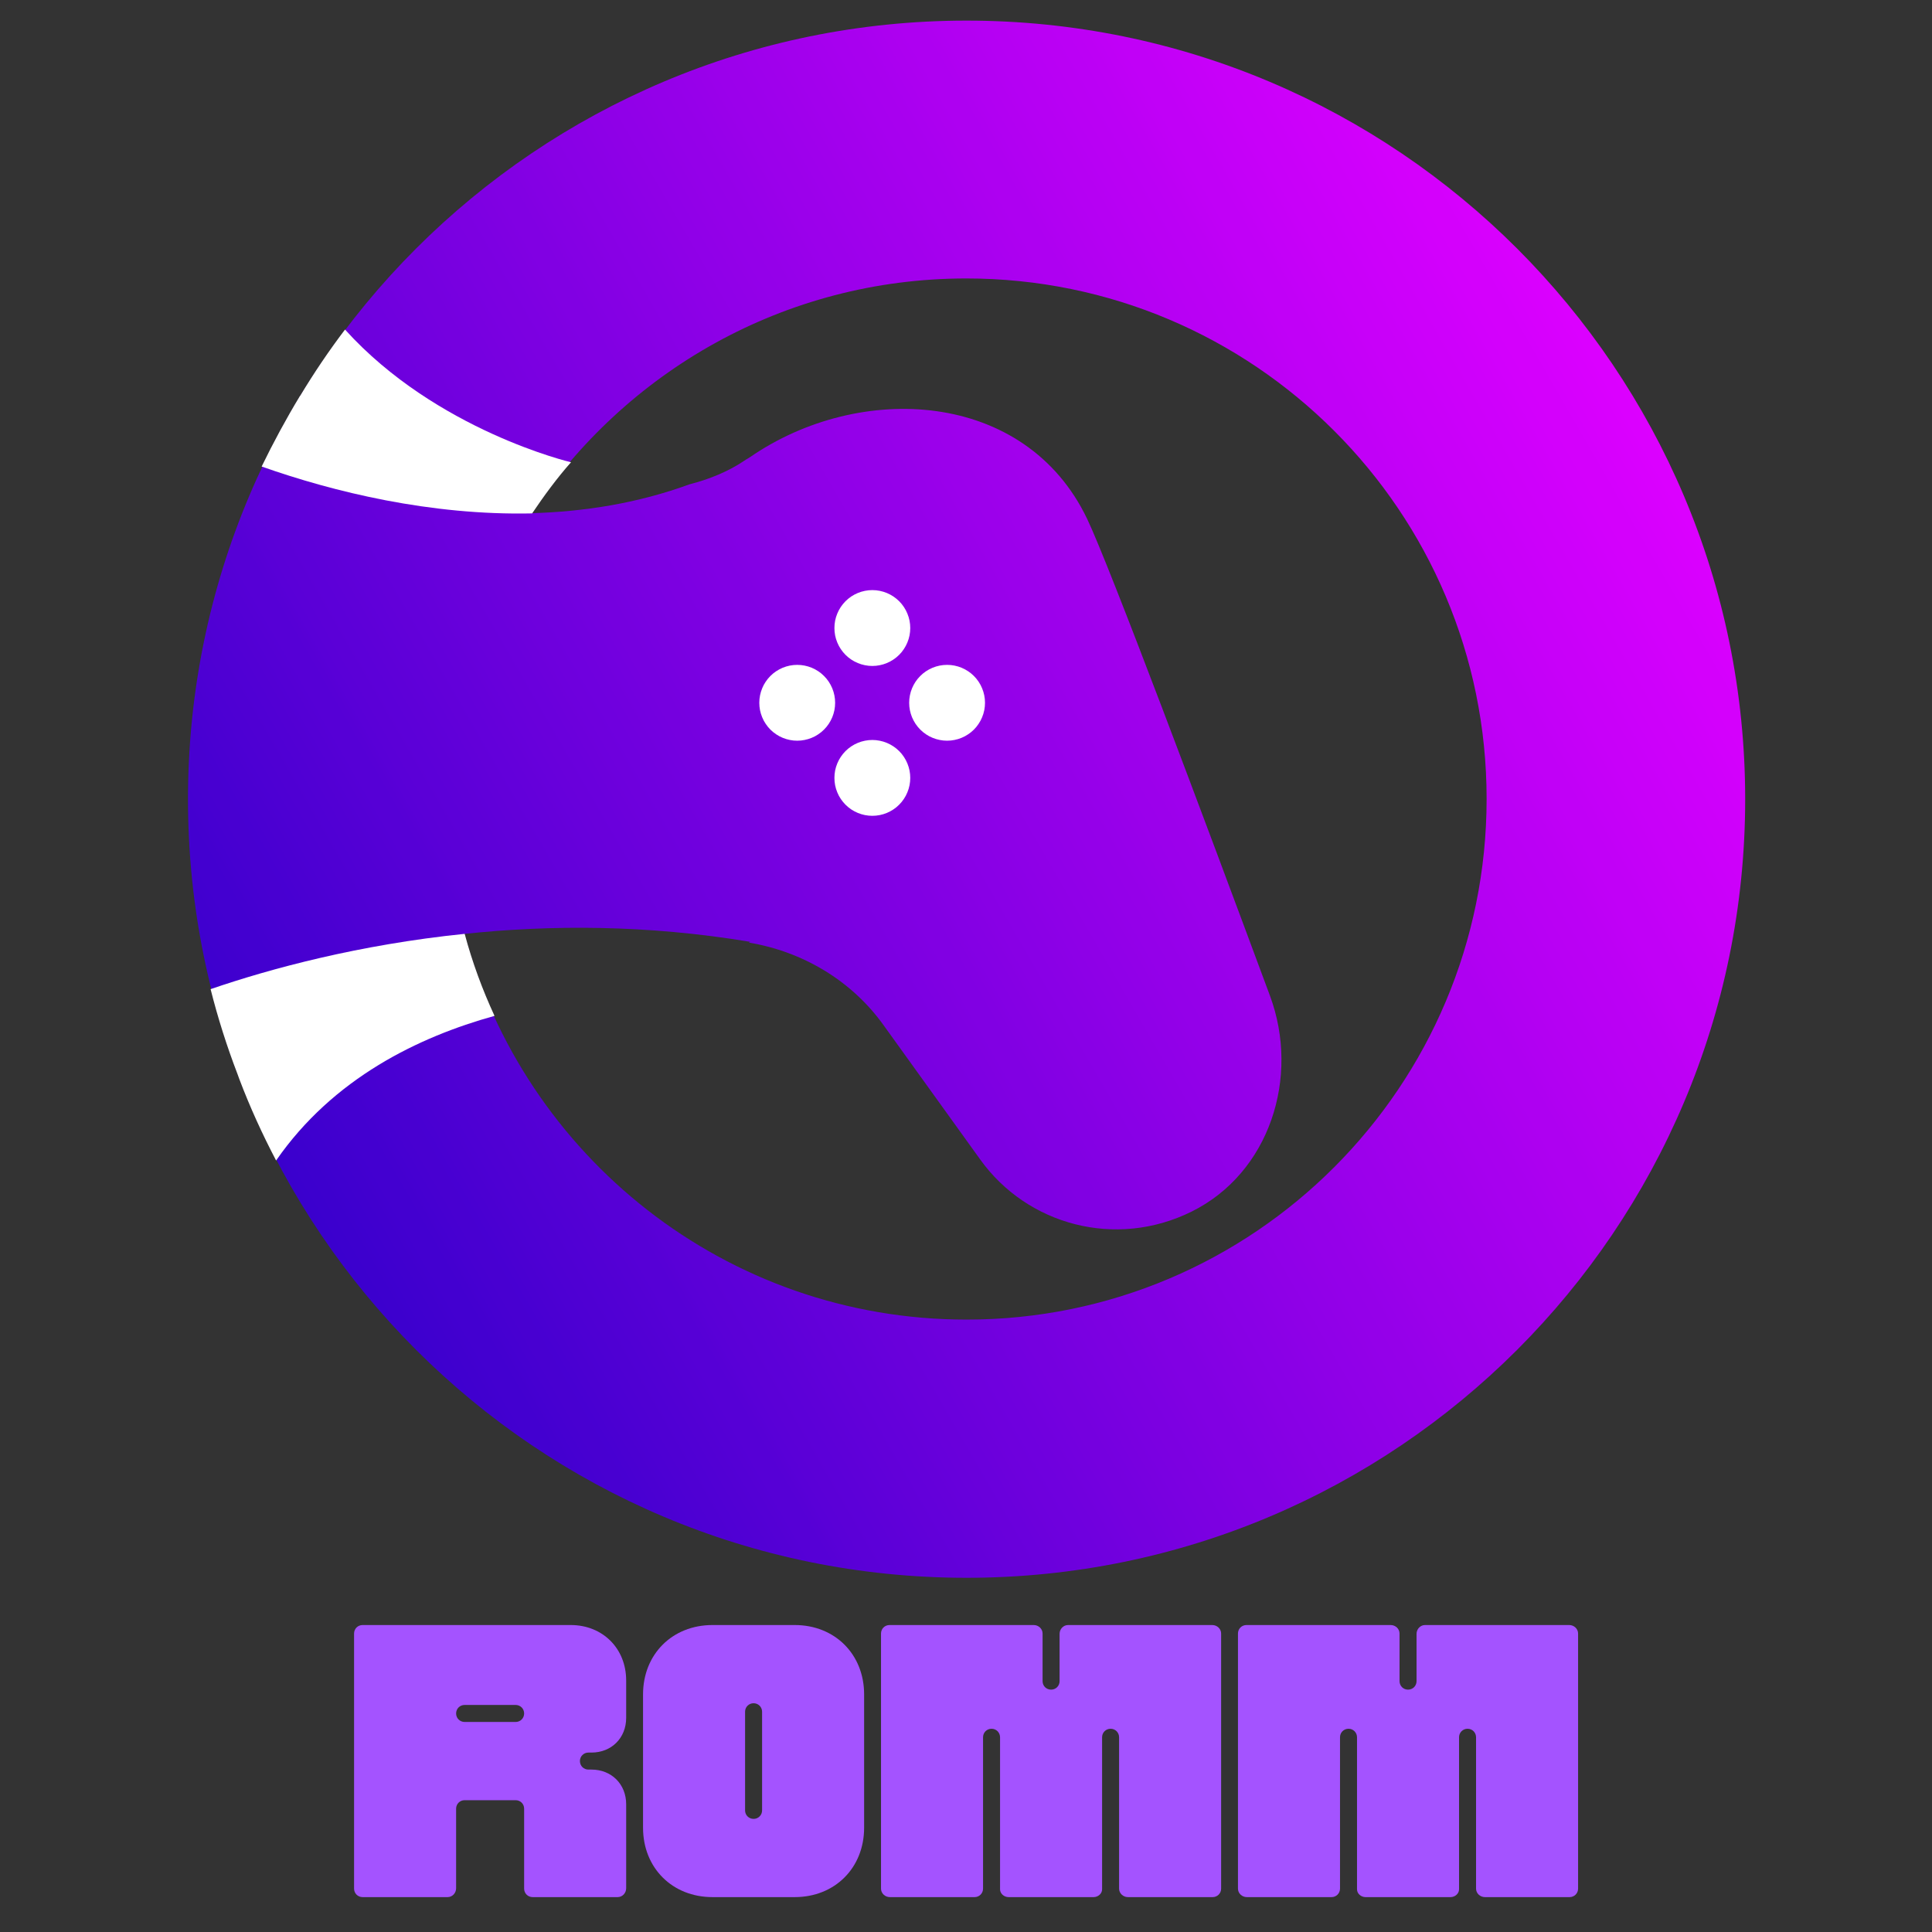 <?xml version="1.0" encoding="utf-8"?>
<svg viewBox="0 0 375 375" xmlns="http://www.w3.org/2000/svg">
  <rect x="0" y="0" width="375" height="375" fill="#333333" stroke="none"/>
  <defs>
    <clipPath id="63aadafd6a">
      <path d="M 36.488 0 L 338.738 0 L 338.738 302.25 L 36.488 302.25 Z M 36.488 0 " clip-rule="nonzero"/>
    </clipPath>
    <clipPath id="7150a12092">
      <path d="M 187.613 0 C 104.129 0 36.488 67.641 36.488 151.125 C 36.488 234.609 104.129 302.25 187.613 302.25 C 271.098 302.25 338.738 234.609 338.738 151.125 C 338.738 67.641 271.098 0 187.613 0 Z M 187.613 252.133 C 140.859 252.133 101.676 220.379 90.113 177.27 C 106.656 175.52 125.438 175.445 145.625 178.812 L 145.348 178.953 C 155.789 180.703 165.324 186.312 171.562 195.074 L 190.277 221.082 C 199.391 233.77 216.562 238.461 231.281 231.176 C 246.422 223.676 252.379 205.098 246.492 189.254 C 233.598 154.492 215.371 105.844 211.023 96.734 C 199.039 71.637 166.867 70.023 145.559 84.746 C 145.277 84.953 144.926 85.098 144.648 85.309 C 144.574 85.375 144.504 85.375 144.438 85.445 C 141.418 87.48 137.703 89.023 133.852 90 C 123.688 93.715 113.312 95.328 103.152 95.609 C 121.234 68.203 152.215 50.047 187.543 50.047 C 243.336 50.047 288.551 95.258 288.551 151.055 C 288.551 206.848 243.41 252.133 187.613 252.133 Z M 187.613 252.133 " clip-rule="nonzero"/>
    </clipPath>
    <linearGradient x1="284.943" gradientTransform="matrix(0.701, 0, 0, 0.701, -190.9, -227.389)" y1="687.257" x2="795.056" gradientUnits="userSpaceOnUse" y2="392.744" id="37e8819132">
      <stop stop-opacity="1" stop-color="rgb(22.699%, 0%, 80.399%)" offset="0"/>
      <stop stop-opacity="1" stop-color="rgb(22.699%, 0%, 80.399%)" offset="0.125"/>
      <stop stop-opacity="1" stop-color="rgb(22.699%, 0%, 80.399%)" offset="0.133"/>
      <stop stop-opacity="1" stop-color="rgb(23.08%, 0%, 80.58%)" offset="0.137"/>
      <stop stop-opacity="1" stop-color="rgb(23.462%, 0%, 80.762%)" offset="0.141"/>
      <stop stop-opacity="1" stop-color="rgb(23.701%, 0%, 80.78%)" offset="0.144"/>
      <stop stop-opacity="1" stop-color="rgb(23.943%, 0%, 80.8%)" offset="0.148"/>
      <stop stop-opacity="1" stop-color="rgb(24.333%, 0%, 81%)" offset="0.152"/>
      <stop stop-opacity="1" stop-color="rgb(24.724%, 0%, 81.2%)" offset="0.156"/>
      <stop stop-opacity="1" stop-color="rgb(25.114%, 0%, 81.2%)" offset="0.16"/>
      <stop stop-opacity="1" stop-color="rgb(25.505%, 0%, 81.2%)" offset="0.164"/>
      <stop stop-opacity="1" stop-color="rgb(25.896%, 0%, 81.393%)" offset="0.168"/>
      <stop stop-opacity="1" stop-color="rgb(26.286%, 0%, 81.587%)" offset="0.172"/>
      <stop stop-opacity="1" stop-color="rgb(26.477%, 0%, 81.593%)" offset="0.18"/>
      <stop stop-opacity="1" stop-color="rgb(27.058%, 0%, 81.773%)" offset="0.184"/>
      <stop stop-opacity="1" stop-color="rgb(27.449%, 0%, 81.949%)" offset="0.188"/>
      <stop stop-opacity="1" stop-color="rgb(27.84%, 0%, 81.99%)" offset="0.191"/>
      <stop stop-opacity="1" stop-color="rgb(28.23%, 0%, 82.031%)" offset="0.195"/>
      <stop stop-opacity="1" stop-color="rgb(28.421%, 0%, 82.214%)" offset="0.203"/>
      <stop stop-opacity="1" stop-color="rgb(29.002%, 0%, 82.399%)" offset="0.207"/>
      <stop stop-opacity="1" stop-color="rgb(29.393%, 0%, 82.399%)" offset="0.211"/>
      <stop stop-opacity="1" stop-color="rgb(29.784%, 0%, 82.549%)" offset="0.215"/>
      <stop stop-opacity="1" stop-color="rgb(30.174%, 0%, 82.7%)" offset="0.219"/>
      <stop stop-opacity="1" stop-color="rgb(30.565%, 0%, 82.7%)" offset="0.223"/>
      <stop stop-opacity="1" stop-color="rgb(30.956%, 0%, 82.7%)" offset="0.227"/>
      <stop stop-opacity="1" stop-color="rgb(31.195%, 0%, 82.899%)" offset="0.231"/>
      <stop stop-opacity="1" stop-color="rgb(31.436%, 0%, 83.099%)" offset="0.234"/>
      <stop stop-opacity="1" stop-color="rgb(31.824%, 0%, 83.109%)" offset="0.238"/>
      <stop stop-opacity="1" stop-color="rgb(32.213%, 0%, 83.118%)" offset="0.242"/>
      <stop stop-opacity="1" stop-color="rgb(32.556%, 0%, 83.308%)" offset="0.246"/>
      <stop stop-opacity="1" stop-color="rgb(32.899%, 0%, 83.499%)" offset="0.25"/>
      <stop stop-opacity="1" stop-color="rgb(33.29%, 0%, 83.69%)" offset="0.254"/>
      <stop stop-opacity="1" stop-color="rgb(33.681%, 0%, 83.881%)" offset="0.258"/>
      <stop stop-opacity="1" stop-color="rgb(33.871%, 0%, 83.89%)" offset="0.266"/>
      <stop stop-opacity="1" stop-color="rgb(34.502%, 0%, 84.099%)" offset="0.27"/>
      <stop stop-opacity="1" stop-color="rgb(34.943%, 0%, 84.299%)" offset="0.273"/>
      <stop stop-opacity="1" stop-color="rgb(35.333%, 0%, 84.299%)" offset="0.277"/>
      <stop stop-opacity="1" stop-color="rgb(35.724%, 0%, 84.299%)" offset="0.281"/>
      <stop stop-opacity="1" stop-color="rgb(35.915%, 0%, 84.499%)" offset="0.285"/>
      <stop stop-opacity="1" stop-color="rgb(36.105%, 0%, 84.698%)" offset="0.289"/>
      <stop stop-opacity="1" stop-color="rgb(36.496%, 0%, 84.698%)" offset="0.293"/>
      <stop stop-opacity="1" stop-color="rgb(36.887%, 0%, 84.698%)" offset="0.297"/>
      <stop stop-opacity="1" stop-color="rgb(37.231%, 0%, 84.883%)" offset="0.301"/>
      <stop stop-opacity="1" stop-color="rgb(37.576%, 0%, 85.068%)" offset="0.305"/>
      <stop stop-opacity="1" stop-color="rgb(37.962%, 0%, 85.083%)" offset="0.309"/>
      <stop stop-opacity="1" stop-color="rgb(38.35%, 0%, 85.1%)" offset="0.312"/>
      <stop stop-opacity="1" stop-color="rgb(38.589%, 0%, 85.3%)" offset="0.316"/>
      <stop stop-opacity="1" stop-color="rgb(38.831%, 0%, 85.5%)" offset="0.32"/>
      <stop stop-opacity="1" stop-color="rgb(39.221%, 0%, 85.506%)" offset="0.324"/>
      <stop stop-opacity="1" stop-color="rgb(39.612%, 0%, 85.512%)" offset="0.328"/>
      <stop stop-opacity="1" stop-color="rgb(40.002%, 0%, 85.706%)" offset="0.332"/>
      <stop stop-opacity="1" stop-color="rgb(40.393%, 0%, 85.899%)" offset="0.336"/>
      <stop stop-opacity="1" stop-color="rgb(40.784%, 0%, 85.899%)" offset="0.34"/>
      <stop stop-opacity="1" stop-color="rgb(41.174%, 0%, 85.899%)" offset="0.344"/>
      <stop stop-opacity="1" stop-color="rgb(41.365%, 0%, 86.099%)" offset="0.348"/>
      <stop stop-opacity="1" stop-color="rgb(41.556%, 0%, 86.299%)" offset="0.352"/>
      <stop stop-opacity="1" stop-color="rgb(41.991%, 0%, 86.317%)" offset="0.355"/>
      <stop stop-opacity="1" stop-color="rgb(42.427%, 0%, 86.337%)" offset="0.359"/>
      <stop stop-opacity="1" stop-color="rgb(42.772%, 0%, 86.517%)" offset="0.363"/>
      <stop stop-opacity="1" stop-color="rgb(43.118%, 0%, 86.699%)" offset="0.367"/>
      <stop stop-opacity="1" stop-color="rgb(43.309%, 0%, 86.899%)" offset="0.371"/>
      <stop stop-opacity="1" stop-color="rgb(43.5%, 0%, 87.099%)" offset="0.375"/>
      <stop stop-opacity="1" stop-color="rgb(43.89%, 0%, 87.099%)" offset="0.379"/>
      <stop stop-opacity="1" stop-color="rgb(44.281%, 0%, 87.099%)" offset="0.383"/>
      <stop stop-opacity="1" stop-color="rgb(44.672%, 0%, 87.28%)" offset="0.387"/>
      <stop stop-opacity="1" stop-color="rgb(45.062%, 0%, 87.462%)" offset="0.391"/>
      <stop stop-opacity="1" stop-color="rgb(45.502%, 0%, 87.48%)" offset="0.395"/>
      <stop stop-opacity="1" stop-color="rgb(45.943%, 0%, 87.5%)" offset="0.398"/>
      <stop stop-opacity="1" stop-color="rgb(46.133%, 0%, 87.65%)" offset="0.406"/>
      <stop stop-opacity="1" stop-color="rgb(46.715%, 0%, 87.799%)" offset="0.41"/>
      <stop stop-opacity="1" stop-color="rgb(47.105%, 0%, 87.799%)" offset="0.414"/>
      <stop stop-opacity="1" stop-color="rgb(47.447%, 0%, 87.993%)" offset="0.418"/>
      <stop stop-opacity="1" stop-color="rgb(47.791%, 0%, 88.187%)" offset="0.422"/>
      <stop stop-opacity="1" stop-color="rgb(48.178%, 0%, 88.193%)" offset="0.426"/>
      <stop stop-opacity="1" stop-color="rgb(48.567%, 0%, 88.199%)" offset="0.43"/>
      <stop stop-opacity="1" stop-color="rgb(48.758%, 0%, 88.399%)" offset="0.434"/>
      <stop stop-opacity="1" stop-color="rgb(48.949%, 0%, 88.599%)" offset="0.438"/>
      <stop stop-opacity="1" stop-color="rgb(49.39%, 0%, 88.614%)" offset="0.441"/>
      <stop stop-opacity="1" stop-color="rgb(49.831%, 0%, 88.631%)" offset="0.445"/>
      <stop stop-opacity="1" stop-color="rgb(50.221%, 0%, 88.815%)" offset="0.449"/>
      <stop stop-opacity="1" stop-color="rgb(50.612%, 0%, 89%)" offset="0.453"/>
      <stop stop-opacity="1" stop-color="rgb(50.806%, 0%, 89%)" offset="0.461"/>
      <stop stop-opacity="1" stop-color="rgb(51.387%, 0%, 89.2%)" offset="0.465"/>
      <stop stop-opacity="1" stop-color="rgb(51.775%, 0%, 89.4%)" offset="0.469"/>
      <stop stop-opacity="1" stop-color="rgb(52.119%, 0%, 89.4%)" offset="0.473"/>
      <stop stop-opacity="1" stop-color="rgb(52.466%, 0%, 89.4%)" offset="0.477"/>
      <stop stop-opacity="1" stop-color="rgb(52.882%, 0%, 89.6%)" offset="0.48"/>
      <stop stop-opacity="1" stop-color="rgb(53.299%, 0%, 89.799%)" offset="0.484"/>
      <stop stop-opacity="1" stop-color="rgb(53.508%, 0%, 89.999%)" offset="0.488"/>
      <stop stop-opacity="1" stop-color="rgb(53.719%, 0%, 90.199%)" offset="0.492"/>
      <stop stop-opacity="1" stop-color="rgb(54.109%, 0%, 90.199%)" offset="0.496"/>
      <stop stop-opacity="1" stop-color="rgb(54.5%, 0%, 90.199%)" offset="0.5"/>
      <stop stop-opacity="1" stop-color="rgb(54.89%, 0%, 90.39%)" offset="0.504"/>
      <stop stop-opacity="1" stop-color="rgb(55.281%, 0%, 90.581%)" offset="0.508"/>
      <stop stop-opacity="1" stop-color="rgb(55.672%, 0%, 90.59%)" offset="0.512"/>
      <stop stop-opacity="1" stop-color="rgb(56.062%, 0%, 90.599%)" offset="0.516"/>
      <stop stop-opacity="1" stop-color="rgb(56.302%, 0%, 90.799%)" offset="0.519"/>
      <stop stop-opacity="1" stop-color="rgb(56.543%, 0%, 90.999%)" offset="0.523"/>
      <stop stop-opacity="1" stop-color="rgb(56.931%, 0%, 90.999%)" offset="0.527"/>
      <stop stop-opacity="1" stop-color="rgb(57.318%, 0%, 90.999%)" offset="0.531"/>
      <stop stop-opacity="1" stop-color="rgb(57.661%, 0%, 91.199%)" offset="0.535"/>
      <stop stop-opacity="1" stop-color="rgb(58.005%, 0%, 91.399%)" offset="0.539"/>
      <stop stop-opacity="1" stop-color="rgb(58.202%, 0%, 91.399%)" offset="0.543"/>
      <stop stop-opacity="1" stop-color="rgb(58.4%, 0%, 91.399%)" offset="0.547"/>
      <stop stop-opacity="1" stop-color="rgb(58.783%, 0%, 91.599%)" offset="0.551"/>
      <stop stop-opacity="1" stop-color="rgb(59.167%, 0%, 91.8%)" offset="0.555"/>
      <stop stop-opacity="1" stop-color="rgb(59.558%, 0%, 91.8%)" offset="0.559"/>
      <stop stop-opacity="1" stop-color="rgb(59.949%, 0%, 91.8%)" offset="0.562"/>
      <stop stop-opacity="1" stop-color="rgb(60.373%, 0%, 92%)" offset="0.566"/>
      <stop stop-opacity="1" stop-color="rgb(60.799%, 0%, 92.2%)" offset="0.57"/>
      <stop stop-opacity="1" stop-color="rgb(61.005%, 0%, 92.204%)" offset="0.574"/>
      <stop stop-opacity="1" stop-color="rgb(61.212%, 0%, 92.209%)" offset="0.578"/>
      <stop stop-opacity="1" stop-color="rgb(61.603%, 0%, 92.354%)" offset="0.582"/>
      <stop stop-opacity="1" stop-color="rgb(61.993%, 0%, 92.499%)" offset="0.586"/>
      <stop stop-opacity="1" stop-color="rgb(62.337%, 0%, 92.499%)" offset="0.59"/>
      <stop stop-opacity="1" stop-color="rgb(62.68%, 0%, 92.499%)" offset="0.594"/>
      <stop stop-opacity="1" stop-color="rgb(63.068%, 0%, 92.699%)" offset="0.598"/>
      <stop stop-opacity="1" stop-color="rgb(63.455%, 0%, 92.899%)" offset="0.602"/>
      <stop stop-opacity="1" stop-color="rgb(63.695%, 0%, 92.917%)" offset="0.606"/>
      <stop stop-opacity="1" stop-color="rgb(63.936%, 0%, 92.937%)" offset="0.609"/>
      <stop stop-opacity="1" stop-color="rgb(64.326%, 0%, 93.118%)" offset="0.613"/>
      <stop stop-opacity="1" stop-color="rgb(64.717%, 0%, 93.3%)" offset="0.617"/>
      <stop stop-opacity="1" stop-color="rgb(65.108%, 0%, 93.5%)" offset="0.621"/>
      <stop stop-opacity="1" stop-color="rgb(65.498%, 0%, 93.7%)" offset="0.625"/>
      <stop stop-opacity="1" stop-color="rgb(65.698%, 0%, 93.7%)" offset="0.629"/>
      <stop stop-opacity="1" stop-color="rgb(65.9%, 0%, 93.7%)" offset="0.633"/>
      <stop stop-opacity="1" stop-color="rgb(66.28%, 0%, 93.88%)" offset="0.637"/>
      <stop stop-opacity="1" stop-color="rgb(66.661%, 0%, 94.061%)" offset="0.641"/>
      <stop stop-opacity="1" stop-color="rgb(67.096%, 0%, 94.08%)" offset="0.644"/>
      <stop stop-opacity="1" stop-color="rgb(67.532%, 0%, 94.099%)" offset="0.648"/>
      <stop stop-opacity="1" stop-color="rgb(67.877%, 0%, 94.299%)" offset="0.652"/>
      <stop stop-opacity="1" stop-color="rgb(68.224%, 0%, 94.499%)" offset="0.656"/>
      <stop stop-opacity="1" stop-color="rgb(68.414%, 0%, 94.499%)" offset="0.664"/>
      <stop stop-opacity="1" stop-color="rgb(68.996%, 0%, 94.693%)" offset="0.668"/>
      <stop stop-opacity="1" stop-color="rgb(69.386%, 0%, 94.887%)" offset="0.672"/>
      <stop stop-opacity="1" stop-color="rgb(69.777%, 0%, 94.893%)" offset="0.676"/>
      <stop stop-opacity="1" stop-color="rgb(70.168%, 0%, 94.899%)" offset="0.68"/>
      <stop stop-opacity="1" stop-color="rgb(70.558%, 0%, 95.099%)" offset="0.684"/>
      <stop stop-opacity="1" stop-color="rgb(70.949%, 0%, 95.299%)" offset="0.688"/>
      <stop stop-opacity="1" stop-color="rgb(71.19%, 0%, 95.314%)" offset="0.691"/>
      <stop stop-opacity="1" stop-color="rgb(71.431%, 0%, 95.331%)" offset="0.695"/>
      <stop stop-opacity="1" stop-color="rgb(71.82%, 0%, 95.514%)" offset="0.699"/>
      <stop stop-opacity="1" stop-color="rgb(72.209%, 0%, 95.699%)" offset="0.703"/>
      <stop stop-opacity="1" stop-color="rgb(72.551%, 0%, 95.699%)" offset="0.707"/>
      <stop stop-opacity="1" stop-color="rgb(72.893%, 0%, 95.699%)" offset="0.711"/>
      <stop stop-opacity="1" stop-color="rgb(73.096%, 0%, 95.898%)" offset="0.715"/>
      <stop stop-opacity="1" stop-color="rgb(73.299%, 0%, 96.1%)" offset="0.719"/>
      <stop stop-opacity="1" stop-color="rgb(73.677%, 0%, 96.1%)" offset="0.723"/>
      <stop stop-opacity="1" stop-color="rgb(74.055%, 0%, 96.1%)" offset="0.727"/>
      <stop stop-opacity="1" stop-color="rgb(74.495%, 0%, 96.3%)" offset="0.731"/>
      <stop stop-opacity="1" stop-color="rgb(74.936%, 0%, 96.5%)" offset="0.734"/>
      <stop stop-opacity="1" stop-color="rgb(75.327%, 0%, 96.7%)" offset="0.738"/>
      <stop stop-opacity="1" stop-color="rgb(75.717%, 0%, 96.899%)" offset="0.742"/>
      <stop stop-opacity="1" stop-color="rgb(75.908%, 0%, 96.899%)" offset="0.75"/>
      <stop stop-opacity="1" stop-color="rgb(76.489%, 0%, 97.09%)" offset="0.754"/>
      <stop stop-opacity="1" stop-color="rgb(76.88%, 0%, 97.281%)" offset="0.758"/>
      <stop stop-opacity="1" stop-color="rgb(77.225%, 0%, 97.29%)" offset="0.762"/>
      <stop stop-opacity="1" stop-color="rgb(77.571%, 0%, 97.299%)" offset="0.766"/>
      <stop stop-opacity="1" stop-color="rgb(77.985%, 0%, 97.449%)" offset="0.769"/>
      <stop stop-opacity="1" stop-color="rgb(78.4%, 0%, 97.6%)" offset="0.773"/>
      <stop stop-opacity="1" stop-color="rgb(78.612%, 0%, 97.6%)" offset="0.777"/>
      <stop stop-opacity="1" stop-color="rgb(78.824%, 0%, 97.6%)" offset="0.781"/>
      <stop stop-opacity="1" stop-color="rgb(79.214%, 0%, 97.8%)" offset="0.785"/>
      <stop stop-opacity="1" stop-color="rgb(79.605%, 0%, 98%)" offset="0.789"/>
      <stop stop-opacity="1" stop-color="rgb(79.996%, 0%, 98%)" offset="0.793"/>
      <stop stop-opacity="1" stop-color="rgb(80.386%, 0%, 98%)" offset="0.797"/>
      <stop stop-opacity="1" stop-color="rgb(80.592%, 0%, 98.199%)" offset="0.801"/>
      <stop stop-opacity="1" stop-color="rgb(80.8%, 0%, 98.399%)" offset="0.805"/>
      <stop stop-opacity="1" stop-color="rgb(81.174%, 0%, 98.399%)" offset="0.809"/>
      <stop stop-opacity="1" stop-color="rgb(81.549%, 0%, 98.399%)" offset="0.812"/>
      <stop stop-opacity="1" stop-color="rgb(81.985%, 0%, 98.599%)" offset="0.816"/>
      <stop stop-opacity="1" stop-color="rgb(82.422%, 0%, 98.799%)" offset="0.82"/>
      <stop stop-opacity="1" stop-color="rgb(82.767%, 0%, 98.805%)" offset="0.824"/>
      <stop stop-opacity="1" stop-color="rgb(83.112%, 0%, 98.811%)" offset="0.828"/>
      <stop stop-opacity="1" stop-color="rgb(83.305%, 0%, 99.005%)" offset="0.836"/>
      <stop stop-opacity="1" stop-color="rgb(83.887%, 0%, 99.199%)" offset="0.84"/>
      <stop stop-opacity="1" stop-color="rgb(84.274%, 0%, 99.199%)" offset="0.844"/>
      <stop stop-opacity="1" stop-color="rgb(84.665%, 0%, 99.399%)" offset="0.848"/>
      <stop stop-opacity="1" stop-color="rgb(85.056%, 0%, 99.599%)" offset="0.852"/>
      <stop stop-opacity="1" stop-color="rgb(85.477%, 0%, 99.799%)" offset="0.856"/>
      <stop stop-opacity="1" stop-color="rgb(85.899%, 0%, 100%)" offset="0.859"/>
      <stop stop-opacity="1" stop-color="rgb(86.099%, 0%, 100%)" offset="0.863"/>
      <stop stop-opacity="1" stop-color="rgb(86.299%, 0%, 100%)" offset="0.867"/>
      <stop stop-opacity="1" stop-color="rgb(86.299%, 0%, 100%)" offset="0.875"/>
      <stop stop-opacity="1" stop-color="rgb(86.299%, 0%, 100%)" offset="1"/>
    </linearGradient>
    <clipPath id="56c60a6125">
      <path d="M 41.188 177.344 L 95.859 177.344 L 95.859 221.293 L 41.188 221.293 Z M 41.188 177.344 " clip-rule="nonzero"/>
    </clipPath>
    <clipPath id="8b97cbe103">
      <path d="M 90.113 177.344 C 69.785 179.441 52.75 184.07 41.188 188.066 C 42.586 193.672 44.34 199.211 46.371 204.539 C 46.512 204.887 46.582 205.168 46.723 205.516 C 48.754 210.918 51.137 216.172 53.801 221.293 C 64.805 205.309 81.277 197.32 95.859 193.25 C 93.543 188.203 91.582 182.879 90.113 177.344 Z M 90.113 177.344 " clip-rule="nonzero"/>
    </clipPath>
    <clipPath id="fbe5306e37">
      <path d="M 51.137 60.141 L 110.719 60.141 L 110.719 95.914 L 51.137 95.914 Z M 51.137 60.141 " clip-rule="nonzero"/>
    </clipPath>
    <clipPath id="0a8f682a16">
      <path d="M 103.219 95.609 C 105.535 92.172 107.988 88.812 110.719 85.727 L 110.648 85.727 C 110.648 85.727 84.785 79.629 67.188 60.141 C 64.105 64.207 61.23 68.48 58.57 72.898 C 58.57 72.898 58.5 72.969 58.5 72.969 C 55.836 77.387 53.383 81.941 51.137 86.566 C 65.016 91.477 83.66 96.031 103.219 95.609 Z M 103.219 95.609 " clip-rule="nonzero"/>
    </clipPath>
  </defs>
  <g transform="matrix(1, 0, 0, 1, -5.684341886080802e-14, 4)">
    <g clip-path="url(#63aadafd6a)">
      <g clip-path="url(#7150a12092)">
        <path d="M 36.488 0 L 36.488 302.25 L 338.738 302.25 L 338.738 0 Z M 36.488 0 " fill-rule="nonzero" fill="url(#37e8819132)"/>
      </g>
    </g>
    <path fill="#ffffff" d="M 176.68 117.898 C 176.68 118.383 176.633 118.863 176.539 119.336 C 176.441 119.812 176.305 120.27 176.117 120.719 C 175.934 121.164 175.707 121.586 175.438 121.988 C 175.172 122.391 174.867 122.766 174.523 123.105 C 174.184 123.445 173.812 123.754 173.406 124.02 C 173.004 124.289 172.582 124.516 172.137 124.699 C 171.688 124.887 171.23 125.023 170.754 125.117 C 170.281 125.215 169.805 125.262 169.316 125.262 C 168.836 125.262 168.359 125.215 167.883 125.117 C 167.41 125.023 166.945 124.887 166.504 124.699 C 166.055 124.516 165.633 124.289 165.227 124.02 C 164.828 123.754 164.457 123.445 164.113 123.105 C 163.773 122.766 163.469 122.391 163.199 121.988 C 162.93 121.586 162.703 121.164 162.52 120.719 C 162.336 120.27 162.191 119.812 162.098 119.336 C 162.008 118.863 161.961 118.383 161.961 117.898 C 161.961 117.418 162.008 116.938 162.098 116.465 C 162.191 115.992 162.336 115.527 162.52 115.086 C 162.703 114.637 162.93 114.211 163.199 113.809 C 163.469 113.41 163.773 113.039 164.113 112.695 C 164.457 112.355 164.828 112.051 165.227 111.777 C 165.633 111.512 166.055 111.285 166.504 111.098 C 166.945 110.918 167.41 110.773 167.883 110.68 C 168.359 110.586 168.836 110.539 169.316 110.539 C 169.805 110.539 170.281 110.586 170.754 110.68 C 171.23 110.773 171.688 110.918 172.137 111.098 C 172.582 111.285 173.004 111.512 173.406 111.777 C 173.812 112.051 174.184 112.355 174.523 112.695 C 174.867 113.039 175.172 113.41 175.438 113.809 C 175.707 114.211 175.934 114.637 176.117 115.086 C 176.305 115.527 176.441 115.992 176.539 116.465 C 176.633 116.938 176.68 117.418 176.68 117.898 Z M 176.68 117.898 " fill-opacity="1" fill-rule="nonzero"/>
    <path fill="#ffffff" d="M 176.68 146.988 C 176.68 147.473 176.633 147.953 176.539 148.422 C 176.441 148.898 176.305 149.359 176.117 149.805 C 175.934 150.254 175.707 150.68 175.438 151.078 C 175.172 151.48 174.867 151.852 174.523 152.191 C 174.184 152.535 173.812 152.84 173.406 153.109 C 173.004 153.375 172.582 153.602 172.137 153.789 C 171.688 153.973 171.23 154.113 170.754 154.207 C 170.281 154.301 169.805 154.348 169.316 154.348 C 168.836 154.348 168.359 154.301 167.883 154.207 C 167.41 154.113 166.945 153.973 166.504 153.789 C 166.055 153.602 165.633 153.375 165.227 153.109 C 164.828 152.84 164.457 152.535 164.113 152.191 C 163.773 151.852 163.469 151.48 163.199 151.078 C 162.93 150.68 162.703 150.254 162.52 149.805 C 162.336 149.359 162.191 148.898 162.098 148.422 C 162.008 147.953 161.961 147.473 161.961 146.988 C 161.961 146.508 162.008 146.027 162.098 145.551 C 162.191 145.078 162.336 144.621 162.52 144.172 C 162.703 143.727 162.93 143.301 163.199 142.902 C 163.469 142.5 163.773 142.125 164.113 141.785 C 164.457 141.445 164.828 141.137 165.227 140.871 C 165.633 140.602 166.055 140.375 166.504 140.191 C 166.945 140.004 167.41 139.867 167.883 139.773 C 168.359 139.676 168.836 139.629 169.316 139.629 C 169.805 139.629 170.281 139.676 170.754 139.773 C 171.23 139.867 171.688 140.004 172.137 140.191 C 172.582 140.375 173.004 140.602 173.406 140.871 C 173.812 141.137 174.184 141.445 174.523 141.785 C 174.867 142.125 175.172 142.5 175.438 142.902 C 175.707 143.301 175.934 143.727 176.117 144.172 C 176.305 144.621 176.441 145.078 176.539 145.551 C 176.633 146.027 176.68 146.508 176.68 146.988 Z M 176.68 146.988 " fill-opacity="1" fill-rule="nonzero"/>
    <path fill="#ffffff" d="M 162.098 132.41 C 162.098 132.891 162.051 133.371 161.957 133.848 C 161.863 134.32 161.723 134.777 161.539 135.227 C 161.352 135.672 161.125 136.098 160.859 136.496 C 160.59 136.898 160.285 137.273 159.941 137.613 C 159.602 137.957 159.23 138.262 158.828 138.527 C 158.426 138.801 158.004 139.027 157.555 139.207 C 157.109 139.395 156.648 139.531 156.172 139.625 C 155.699 139.723 155.223 139.77 154.738 139.77 C 154.254 139.77 153.777 139.723 153.301 139.625 C 152.828 139.531 152.371 139.395 151.922 139.207 C 151.477 139.027 151.051 138.801 150.652 138.527 C 150.246 138.262 149.875 137.957 149.531 137.613 C 149.191 137.273 148.887 136.898 148.621 136.496 C 148.348 136.098 148.121 135.672 147.941 135.227 C 147.754 134.777 147.617 134.32 147.52 133.848 C 147.426 133.371 147.379 132.891 147.379 132.41 C 147.379 131.926 147.426 131.449 147.52 130.977 C 147.617 130.5 147.754 130.039 147.941 129.594 C 148.121 129.145 148.348 128.723 148.621 128.32 C 148.887 127.918 149.191 127.547 149.531 127.207 C 149.875 126.863 150.246 126.559 150.652 126.289 C 151.051 126.023 151.477 125.797 151.922 125.609 C 152.371 125.426 152.828 125.285 153.301 125.191 C 153.777 125.098 154.254 125.051 154.738 125.051 C 155.223 125.051 155.699 125.098 156.172 125.191 C 156.648 125.285 157.109 125.426 157.555 125.609 C 158.004 125.797 158.426 126.023 158.828 126.289 C 159.23 126.559 159.602 126.863 159.941 127.207 C 160.285 127.547 160.59 127.918 160.859 128.32 C 161.125 128.723 161.352 129.145 161.539 129.594 C 161.723 130.039 161.863 130.5 161.957 130.977 C 162.051 131.449 162.098 131.926 162.098 132.41 Z M 162.098 132.41 " fill-opacity="1" fill-rule="nonzero"/>
    <path fill="#ffffff" d="M 191.188 132.41 C 191.188 132.891 191.141 133.371 191.047 133.848 C 190.953 134.32 190.812 134.777 190.625 135.227 C 190.445 135.672 190.219 136.098 189.945 136.496 C 189.68 136.898 189.375 137.273 189.035 137.613 C 188.691 137.957 188.32 138.262 187.914 138.527 C 187.516 138.801 187.09 139.027 186.645 139.207 C 186.199 139.395 185.738 139.531 185.266 139.625 C 184.789 139.723 184.312 139.77 183.828 139.77 C 183.344 139.77 182.867 139.723 182.395 139.625 C 181.918 139.531 181.457 139.395 181.012 139.207 C 180.562 139.027 180.141 138.801 179.738 138.527 C 179.336 138.262 178.965 137.957 178.625 137.613 C 178.281 137.273 177.977 136.898 177.707 136.496 C 177.441 136.098 177.215 135.672 177.027 135.227 C 176.844 134.777 176.703 134.32 176.609 133.848 C 176.516 133.371 176.469 132.891 176.469 132.41 C 176.469 131.926 176.516 131.449 176.609 130.977 C 176.703 130.5 176.844 130.039 177.027 129.594 C 177.215 129.145 177.441 128.723 177.707 128.32 C 177.977 127.918 178.281 127.547 178.625 127.207 C 178.965 126.863 179.336 126.559 179.738 126.289 C 180.141 126.023 180.562 125.797 181.012 125.609 C 181.457 125.426 181.918 125.285 182.395 125.191 C 182.867 125.098 183.344 125.051 183.828 125.051 C 184.312 125.051 184.789 125.098 185.266 125.191 C 185.738 125.285 186.199 125.426 186.645 125.609 C 187.09 125.797 187.516 126.023 187.914 126.289 C 188.32 126.559 188.691 126.863 189.035 127.207 C 189.375 127.547 189.68 127.918 189.945 128.32 C 190.219 128.723 190.445 129.145 190.625 129.594 C 190.812 130.039 190.953 130.5 191.047 130.977 C 191.141 131.449 191.188 131.926 191.188 132.41 Z M 191.188 132.41 " fill-opacity="1" fill-rule="nonzero"/>
    <g clip-path="url(#56c60a6125)" style="" transform="matrix(1.008, 0, 0, 1.001, -0.64, -0.262)">
      <g clip-path="url(#8b97cbe103)">
        <path d="M 40.764 177.344 L 40.764 221.434 L 95.859 221.434 L 95.859 177.344 L 40.764 177.344 Z M 40.764 177.344" fill-rule="nonzero" style="fill: rgb(255, 255, 255);"/>
      </g>
    </g>
    <g clip-path="url(#fbe5306e37)" style="" transform="matrix(1.008, 0, 0, 1.006, -0.76, -0.532)">
      <g clip-path="url(#0a8f682a16)">
        <path d="M 51.137 60.141 L 51.137 95.914 L 110.719 95.914 L 110.719 60.141 Z M 51.137 60.141 " fill-rule="nonzero" style="fill: rgb(255, 255, 255);"/>
      </g>
    </g>
    <g fill="#a453ff" fill-opacity="1">
      <g transform="translate(67.078, 364.228)">
        <g>
          <path d="M 3.301 0 L 19.805 0 C 20.727 0 21.453 -0.793 21.453 -1.715 L 21.453 -17.164 C 21.453 -18.086 22.18 -18.812 23.105 -18.812 L 33.008 -18.812 C 33.93 -18.812 34.656 -18.086 34.656 -17.164 L 34.656 -1.648 C 34.656 -0.727 35.383 0 36.309 0 L 52.809 0 C 53.734 0 54.461 -0.793 54.461 -1.715 L 54.461 -18.023 C 54.461 -21.918 51.621 -24.754 47.727 -24.754 L 47.133 -24.754 C 46.211 -24.754 45.484 -25.48 45.484 -26.406 C 45.484 -27.328 46.211 -28.055 47.133 -28.055 L 47.727 -28.055 C 51.621 -28.055 54.461 -30.895 54.461 -34.789 L 54.461 -42.051 C 54.461 -48.254 49.906 -52.809 43.699 -52.809 L 3.301 -52.809 C 2.375 -52.809 1.648 -52.086 1.648 -51.16 L 1.648 -1.648 C 1.648 -0.727 2.375 0 3.301 0 Z M 23.105 -33.996 C 22.18 -33.996 21.453 -34.723 21.453 -35.648 C 21.453 -36.57 22.18 -37.297 23.105 -37.297 L 33.008 -37.297 C 33.93 -37.297 34.656 -36.57 34.656 -35.648 C 34.656 -34.723 33.93 -33.996 33.008 -33.996 Z M 23.105 -33.996 "/>
        </g>
      </g>
    </g>
    <g fill="#a453ff" fill-opacity="1">
      <g transform="translate(123.166, 364.228)">
        <g>
          <path d="M 15.117 0 L 31.094 0 C 38.883 0 44.559 -5.676 44.559 -13.465 L 44.559 -39.344 C 44.559 -47.133 38.883 -52.809 31.094 -52.809 L 15.117 -52.809 C 7.328 -52.809 1.648 -47.133 1.648 -39.344 L 1.648 -13.465 C 1.648 -5.676 7.328 0 15.117 0 Z M 23.105 -15.184 C 22.18 -15.184 21.453 -15.91 21.453 -16.832 L 21.453 -35.977 C 21.453 -36.902 22.18 -37.629 23.105 -37.629 C 24.027 -37.629 24.754 -36.902 24.754 -35.977 L 24.754 -16.832 C 24.754 -15.91 24.027 -15.184 23.105 -15.184 Z M 23.105 -15.184 "/>
        </g>
      </g>
    </g>
    <g fill="#a453ff" fill-opacity="1">
      <g transform="translate(169.356, 364.228)">
        <g>
          <path d="M 3.367 0 L 19.805 0 C 20.727 0 21.453 -0.727 21.453 -1.648 L 21.453 -31.027 C 21.453 -31.949 22.18 -32.676 23.105 -32.676 C 24.027 -32.676 24.754 -31.949 24.754 -31.027 L 24.754 -1.52 C 24.754 -0.66 25.547 0 26.406 0 L 42.91 0 C 43.766 0 44.559 -0.66 44.559 -1.52 L 44.559 -31.027 C 44.559 -31.949 45.285 -32.676 46.211 -32.676 C 47.133 -32.676 47.859 -31.949 47.859 -31.027 L 47.859 -1.648 C 47.859 -0.727 48.652 0 49.574 0 L 66.012 0 C 66.938 0 67.664 -0.727 67.664 -1.648 L 67.664 -51.16 C 67.664 -52.086 66.871 -52.809 65.945 -52.809 L 37.957 -52.809 C 37.035 -52.809 36.309 -52.02 36.309 -51.094 L 36.309 -41.918 C 36.309 -40.992 35.582 -40.27 34.656 -40.27 C 33.734 -40.27 33.008 -40.992 33.008 -41.918 L 33.008 -51.16 C 33.008 -52.086 32.215 -52.809 31.289 -52.809 L 3.301 -52.809 C 2.375 -52.809 1.648 -52.086 1.648 -51.16 L 1.648 -1.648 C 1.648 -0.727 2.441 0 3.367 0 Z M 3.367 0 "/>
        </g>
      </g>
    </g>
    <g fill="#a453ff" fill-opacity="1">
      <g transform="translate(238.642, 364.228)">
        <g>
          <path d="M 3.367 0 L 19.805 0 C 20.727 0 21.453 -0.727 21.453 -1.648 L 21.453 -31.027 C 21.453 -31.949 22.18 -32.676 23.105 -32.676 C 24.027 -32.676 24.754 -31.949 24.754 -31.027 L 24.754 -1.52 C 24.754 -0.66 25.547 0 26.406 0 L 42.91 0 C 43.766 0 44.559 -0.66 44.559 -1.52 L 44.559 -31.027 C 44.559 -31.949 45.285 -32.676 46.211 -32.676 C 47.133 -32.676 47.859 -31.949 47.859 -31.027 L 47.859 -1.648 C 47.859 -0.727 48.652 0 49.574 0 L 66.012 0 C 66.938 0 67.664 -0.727 67.664 -1.648 L 67.664 -51.16 C 67.664 -52.086 66.871 -52.809 65.945 -52.809 L 37.957 -52.809 C 37.035 -52.809 36.309 -52.02 36.309 -51.094 L 36.309 -41.918 C 36.309 -40.992 35.582 -40.27 34.656 -40.27 C 33.734 -40.27 33.008 -40.992 33.008 -41.918 L 33.008 -51.16 C 33.008 -52.086 32.215 -52.809 31.289 -52.809 L 3.301 -52.809 C 2.375 -52.809 1.648 -52.086 1.648 -51.16 L 1.648 -1.648 C 1.648 -0.727 2.441 0 3.367 0 Z M 3.367 0 "/>
        </g>
      </g>
    </g>
  </g>
</svg>